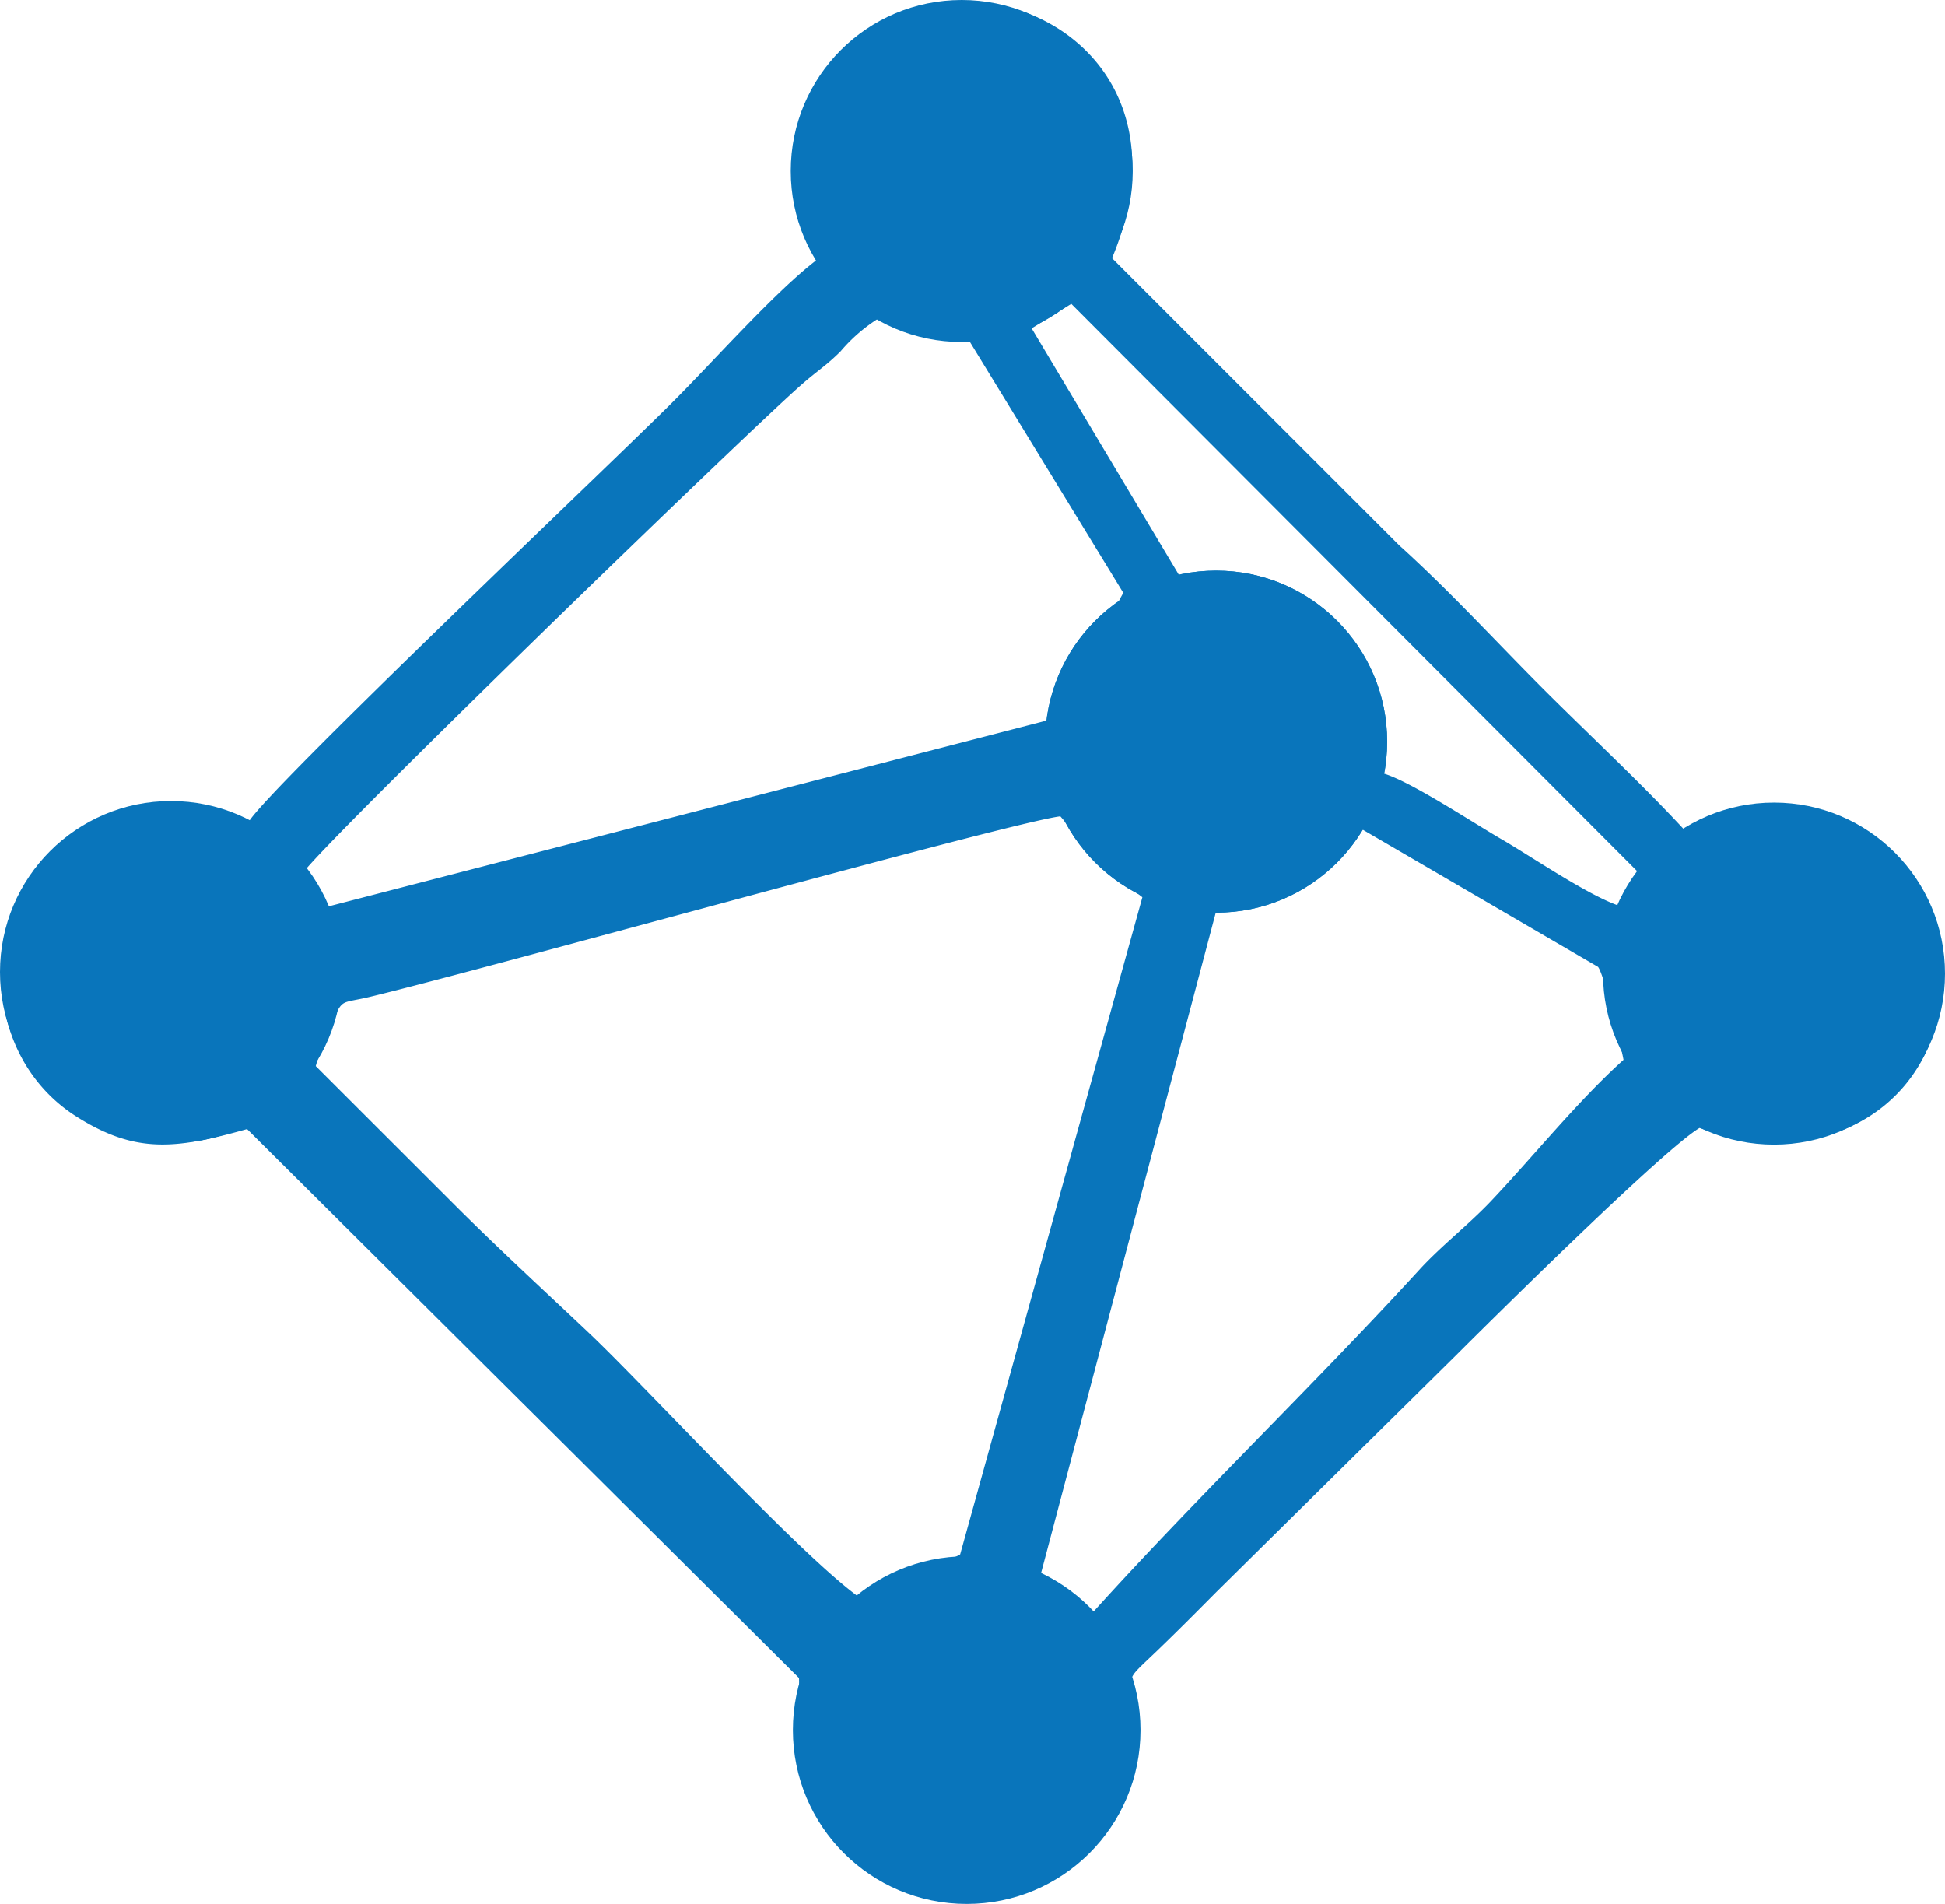 <svg id="Сгруппировать_7" data-name="Сгруппировать 7" xmlns="http://www.w3.org/2000/svg" width="124.209" height="121.57" viewBox="0 0 124.209 121.57">
  <g id="Сгруппировать_1" data-name="Сгруппировать 1" transform="translate(0 0)">
    <path id="Контур_5" data-name="Контур 5" d="M46272.566,13540.342c4.539-1.13,7.48-1.9,9.215-5.457l15.211,8.865c.414.521,1.477,5.1,1.629,5.936-2.926,2.633-5.723,6.127-8.5,9.058-1.437,1.506-3.117,2.8-4.5,4.3-6.773,7.405-14.125,14.443-20.844,21.871a17.235,17.235,0,0,1-3.359-2.433Zm-57.461,9.744a19.058,19.058,0,0,1,1.059-2.859c.7-1.485.52-1.113,2.426-1.569,7.348-1.763,40.91-11.147,44.066-11.52,3.824,4.436-.18.946,5.238,5.167l-11.637,41.961c-2.023,1.137-1.859-.4-6.453,2.73-3.859-2.776-13.641-13.467-17.336-16.95-3.023-2.859-5.859-5.452-8.8-8.405Zm-.828-12.312c1.1-1.73,28.609-28.412,31.965-31.3.867-.754,1.531-1.173,2.383-2.029a10.5,10.5,0,0,1,2.406-2.09c1.453.328,4.344,1.107,5.844,1.483l9.8,16.029c-.625,1.13-.039.218-.816,1.024-2.035,2.1-3.285,2.942-4.02,7.115l-46.148,11.943Zm84,2.055c-2.023-.709-5.531-3.12-7.5-4.259-1.945-1.134-5.8-3.685-7.5-4.173.227-8.323-4.281-13.557-12.992-12.579l-9.461-15.836,2.531-1.566,36.211,36.3Zm-32.32-41.331c6.281-15.022-12.008-21.839-18.547-11.288-2.969,4.795-1.1,6.853-.3,11.391-2.68,2.041-6.594,6.475-9.234,9.106-3.68,3.69-25.895,24.743-27.062,26.8-4.727-.9-7.141-1.878-11.219.97-6.219,4.349-6.012,13.858.207,17.819,3.84,2.443,6.434,2.067,10.918.813l35.246,35.051c.125,5.476.277,8.928,3.7,11.521a11.151,11.151,0,0,0,11.984,1.223,10.861,10.861,0,0,0,5.719-9.4c-.031-4.08-1.031-2.67,1.629-5.244,1.309-1.265,2.336-2.3,3.621-3.595l15.3-15.11c2.539-2.537,13.359-13.238,15.563-14.521,8.527,3.127,16.063-2.1,15.484-10.676-.4-6.274-6.844-12.518-16.387-8.278-2.809-3.046-6.035-6.03-9.066-9.058-3.07-3.074-6.023-6.306-9.219-9.188Z" transform="translate(-46194.941 -13482.013)" fill="#0975bb" fill-rule="evenodd"/>
    <ellipse id="Эллипс_1" data-name="Эллипс 1" cx="10.92" cy="10.92" rx="10.92" ry="10.92" transform="translate(50.497)" fill="#0975bb"/>
    <ellipse id="Эллипс_2" data-name="Эллипс 2" cx="10.92" cy="10.92" rx="10.92" ry="10.92" transform="translate(0 51.148)" fill="#0975bb"/>
    <ellipse id="Эллипс_3" data-name="Эллипс 3" cx="10.92" cy="10.92" rx="10.92" ry="10.92" transform="translate(66.744 36.437)" fill="#0975bb"/>
    <ellipse id="Эллипс_4" data-name="Эллипс 4" cx="10.92" cy="10.92" rx="10.92" ry="10.92" transform="translate(66.744 36.437)" fill="#0975bb"/>
    <ellipse id="Эллипс_5" data-name="Эллипс 5" cx="10.92" cy="10.92" rx="10.92" ry="10.92" transform="translate(102.369 51.248)" fill="#0975bb"/>
    <ellipse id="Эллипс_6" data-name="Эллипс 6" cx="11.1" cy="11.1" rx="11.1" ry="11.1" transform="translate(50.634 99.371)" fill="#0975bb"/>
  </g>
</svg>
